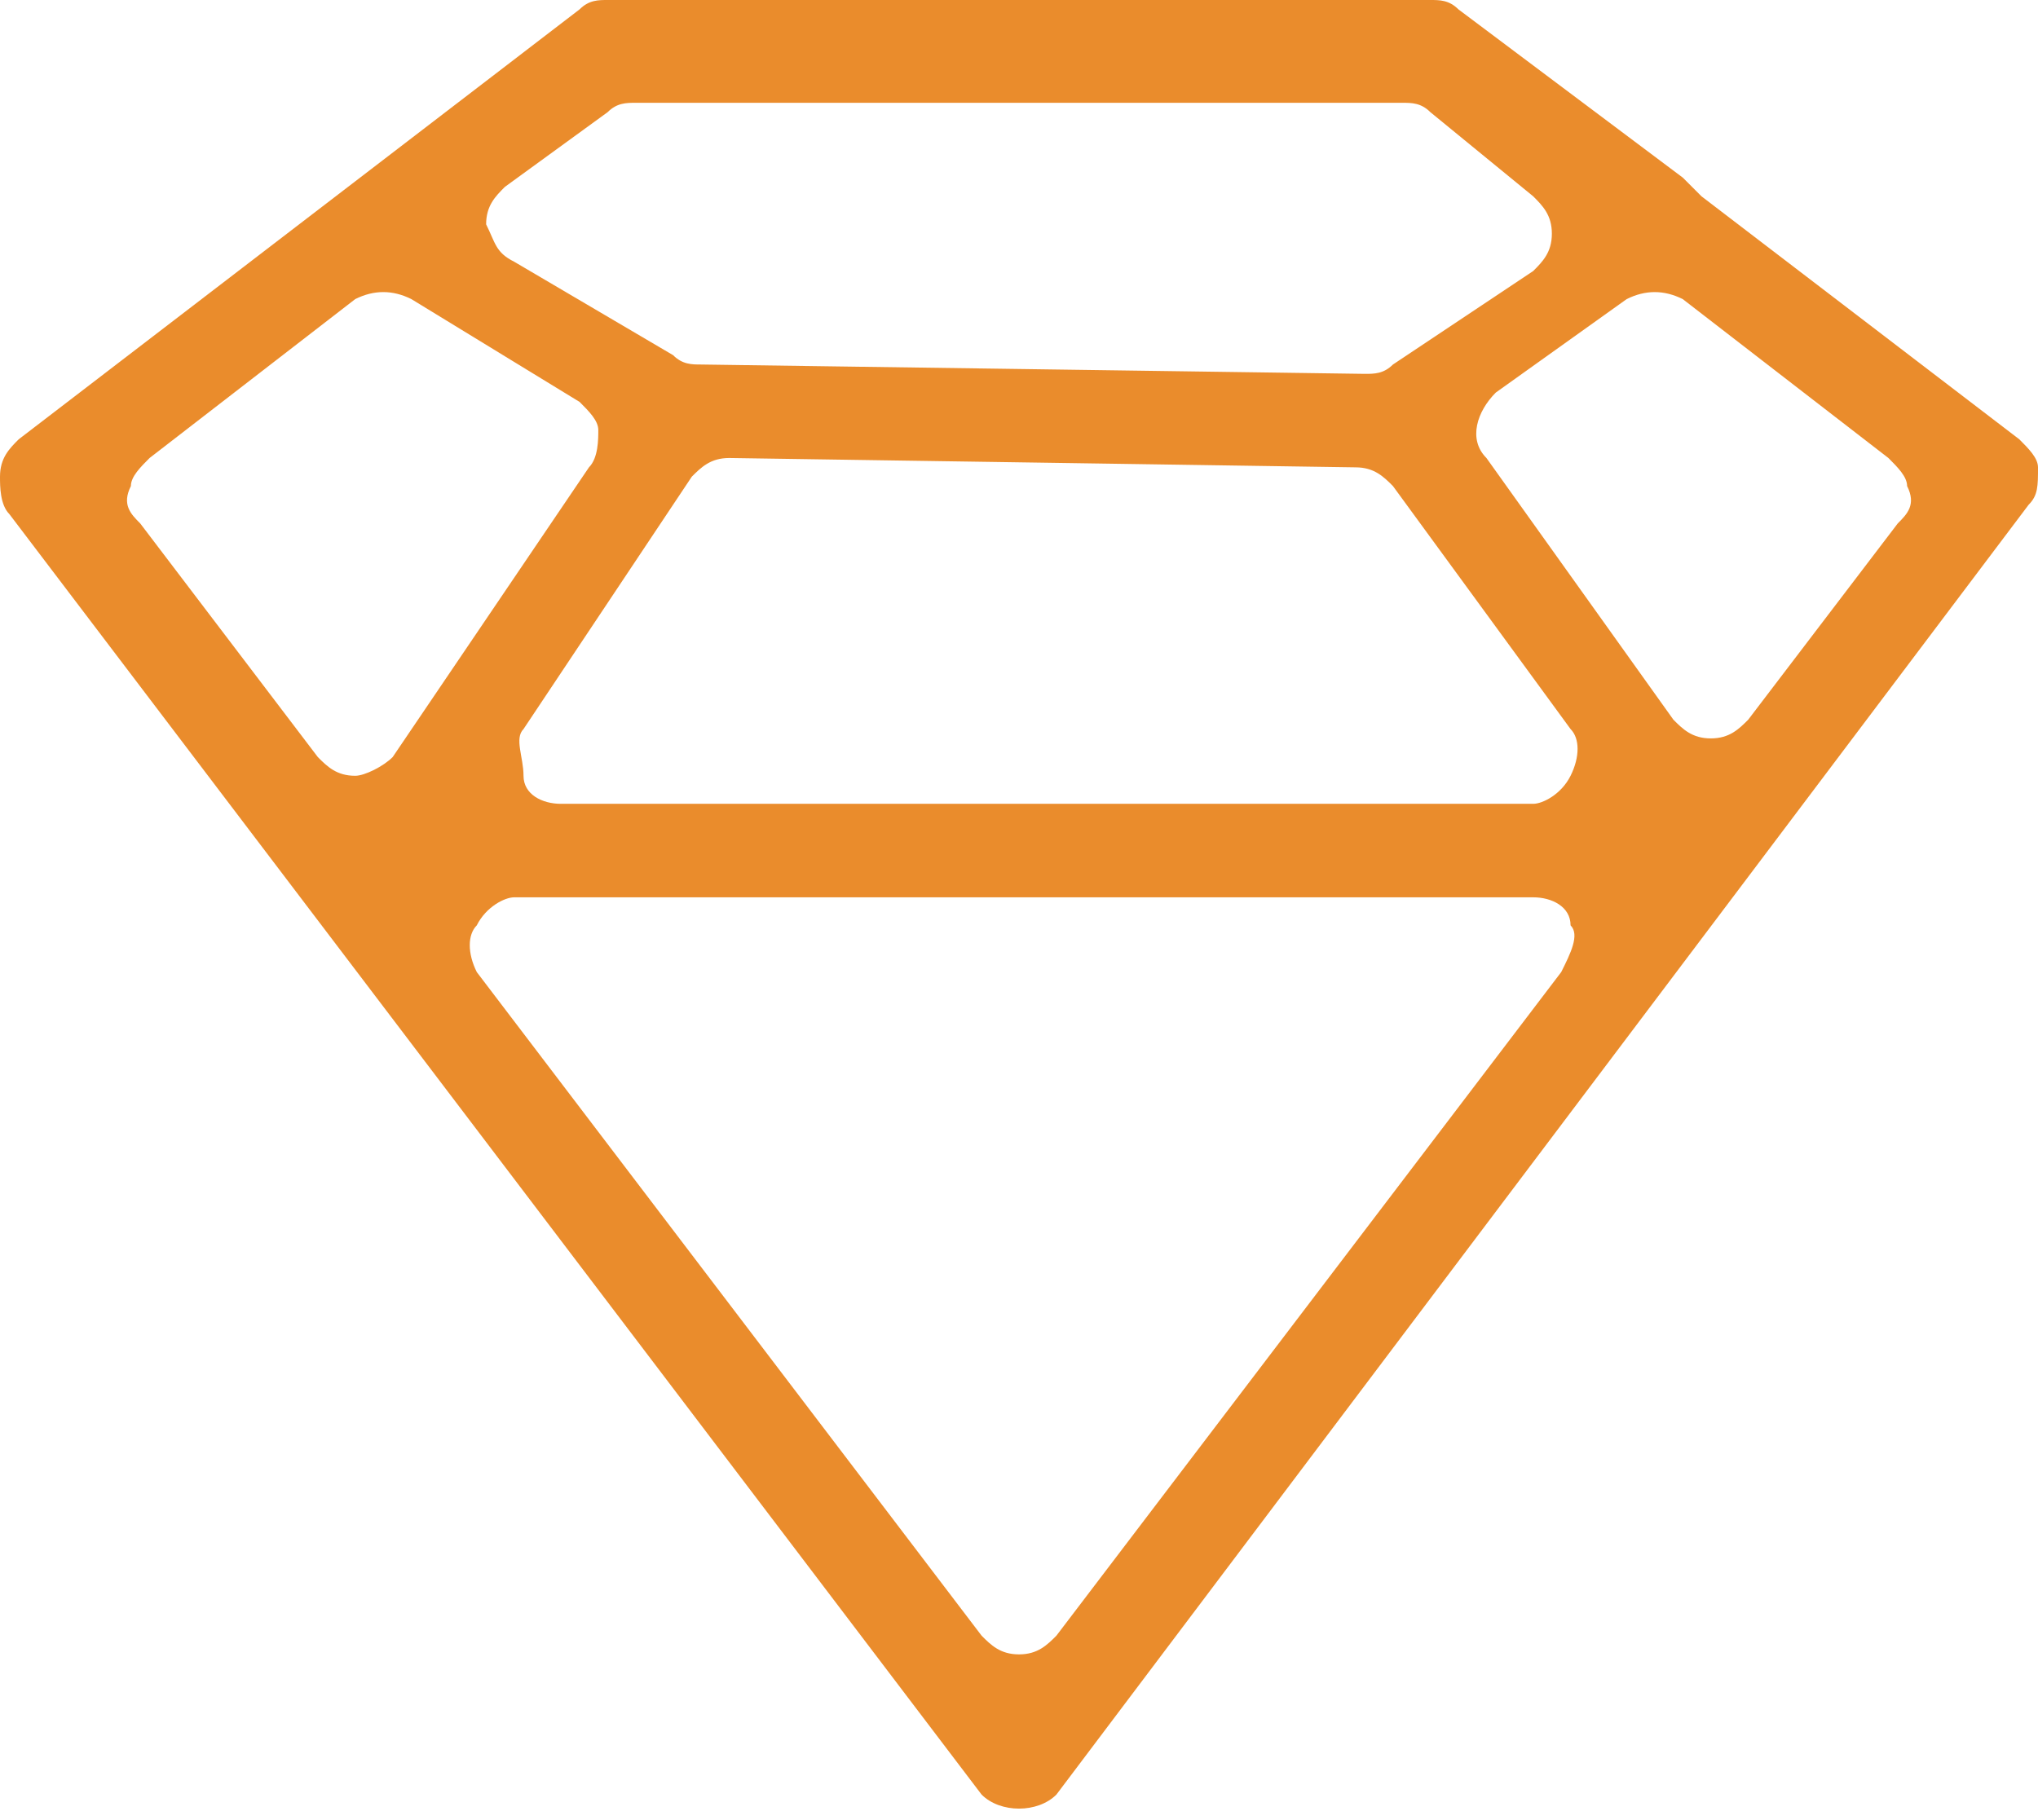 <?xml version="1.0" encoding="UTF-8"?> <svg xmlns="http://www.w3.org/2000/svg" width="75" height="67"><path d="M74.312 16.17L62.615 7.225l-.688-.688L53.67.344C53.326 0 52.982 0 52.638 0H22.362c-.344 0-.688 0-1.032.344L.688 16.17c-.344.344-.688.688-.688 1.376 0 .344 0 1.032.344 1.376l35.78 47.133c.688.688 2.064.688 2.752 0l35.78-47.477c.344-.344.344-.688.344-1.376 0-.344-.344-.688-.688-1.032zM18.578 6.88l3.784-2.752c.344-.344.688-.344 1.032-.344h28.212c.344 0 .688 0 1.032.344l3.784 3.097c.344.344.688.688.688 1.376s-.344 1.032-.688 1.376l-5.16 3.44c-.345.344-.689.344-1.033.344l-24.426-.344c-.344 0-.688 0-1.032-.344l-5.849-3.44c-.688-.344-.688-.688-1.032-1.376 0-.688.344-1.032.688-1.376zm-5.505 21.675c-.688 0-1.032-.344-1.376-.688l-6.536-8.6c-.344-.345-.689-.689-.344-1.377 0-.344.344-.688.688-1.032l7.568-5.849c.688-.344 1.377-.344 2.065 0l6.192 3.785c.344.344.688.688.688 1.032 0 .344 0 1.032-.344 1.376L14.45 27.867c-.344.344-1.033.688-1.377.688zm44.381 7.225L38.876 60.206c-.344.344-.688.688-1.376.688s-1.032-.344-1.376-.688L17.546 35.78c-.344-.688-.344-1.376 0-1.72.344-.688 1.032-1.032 1.376-1.032h37.5c.688 0 1.376.344 1.376 1.032.344.344 0 1.032-.344 1.72zm.344-7.225c-.344.688-1.032 1.032-1.376 1.032h-35.78c-.688 0-1.376-.344-1.376-1.032 0-.688-.344-1.376 0-1.72l6.193-9.29c.344-.343.688-.687 1.376-.687l23.05.344c.688 0 1.032.344 1.376.688l6.537 8.945c.344.344.344 1.032 0 1.72zm12.041-9.289l-5.504 7.225c-.344.344-.688.688-1.376.688s-1.032-.344-1.376-.688l-6.881-9.633c-.688-.688-.344-1.72.344-2.408l4.816-3.44c.688-.345 1.377-.345 2.065 0l7.568 5.848c.344.344.688.688.688 1.032.345.688 0 1.032-.344 1.376z" fill="#EA8C2C" fill-rule="nonzero"></path></svg> 